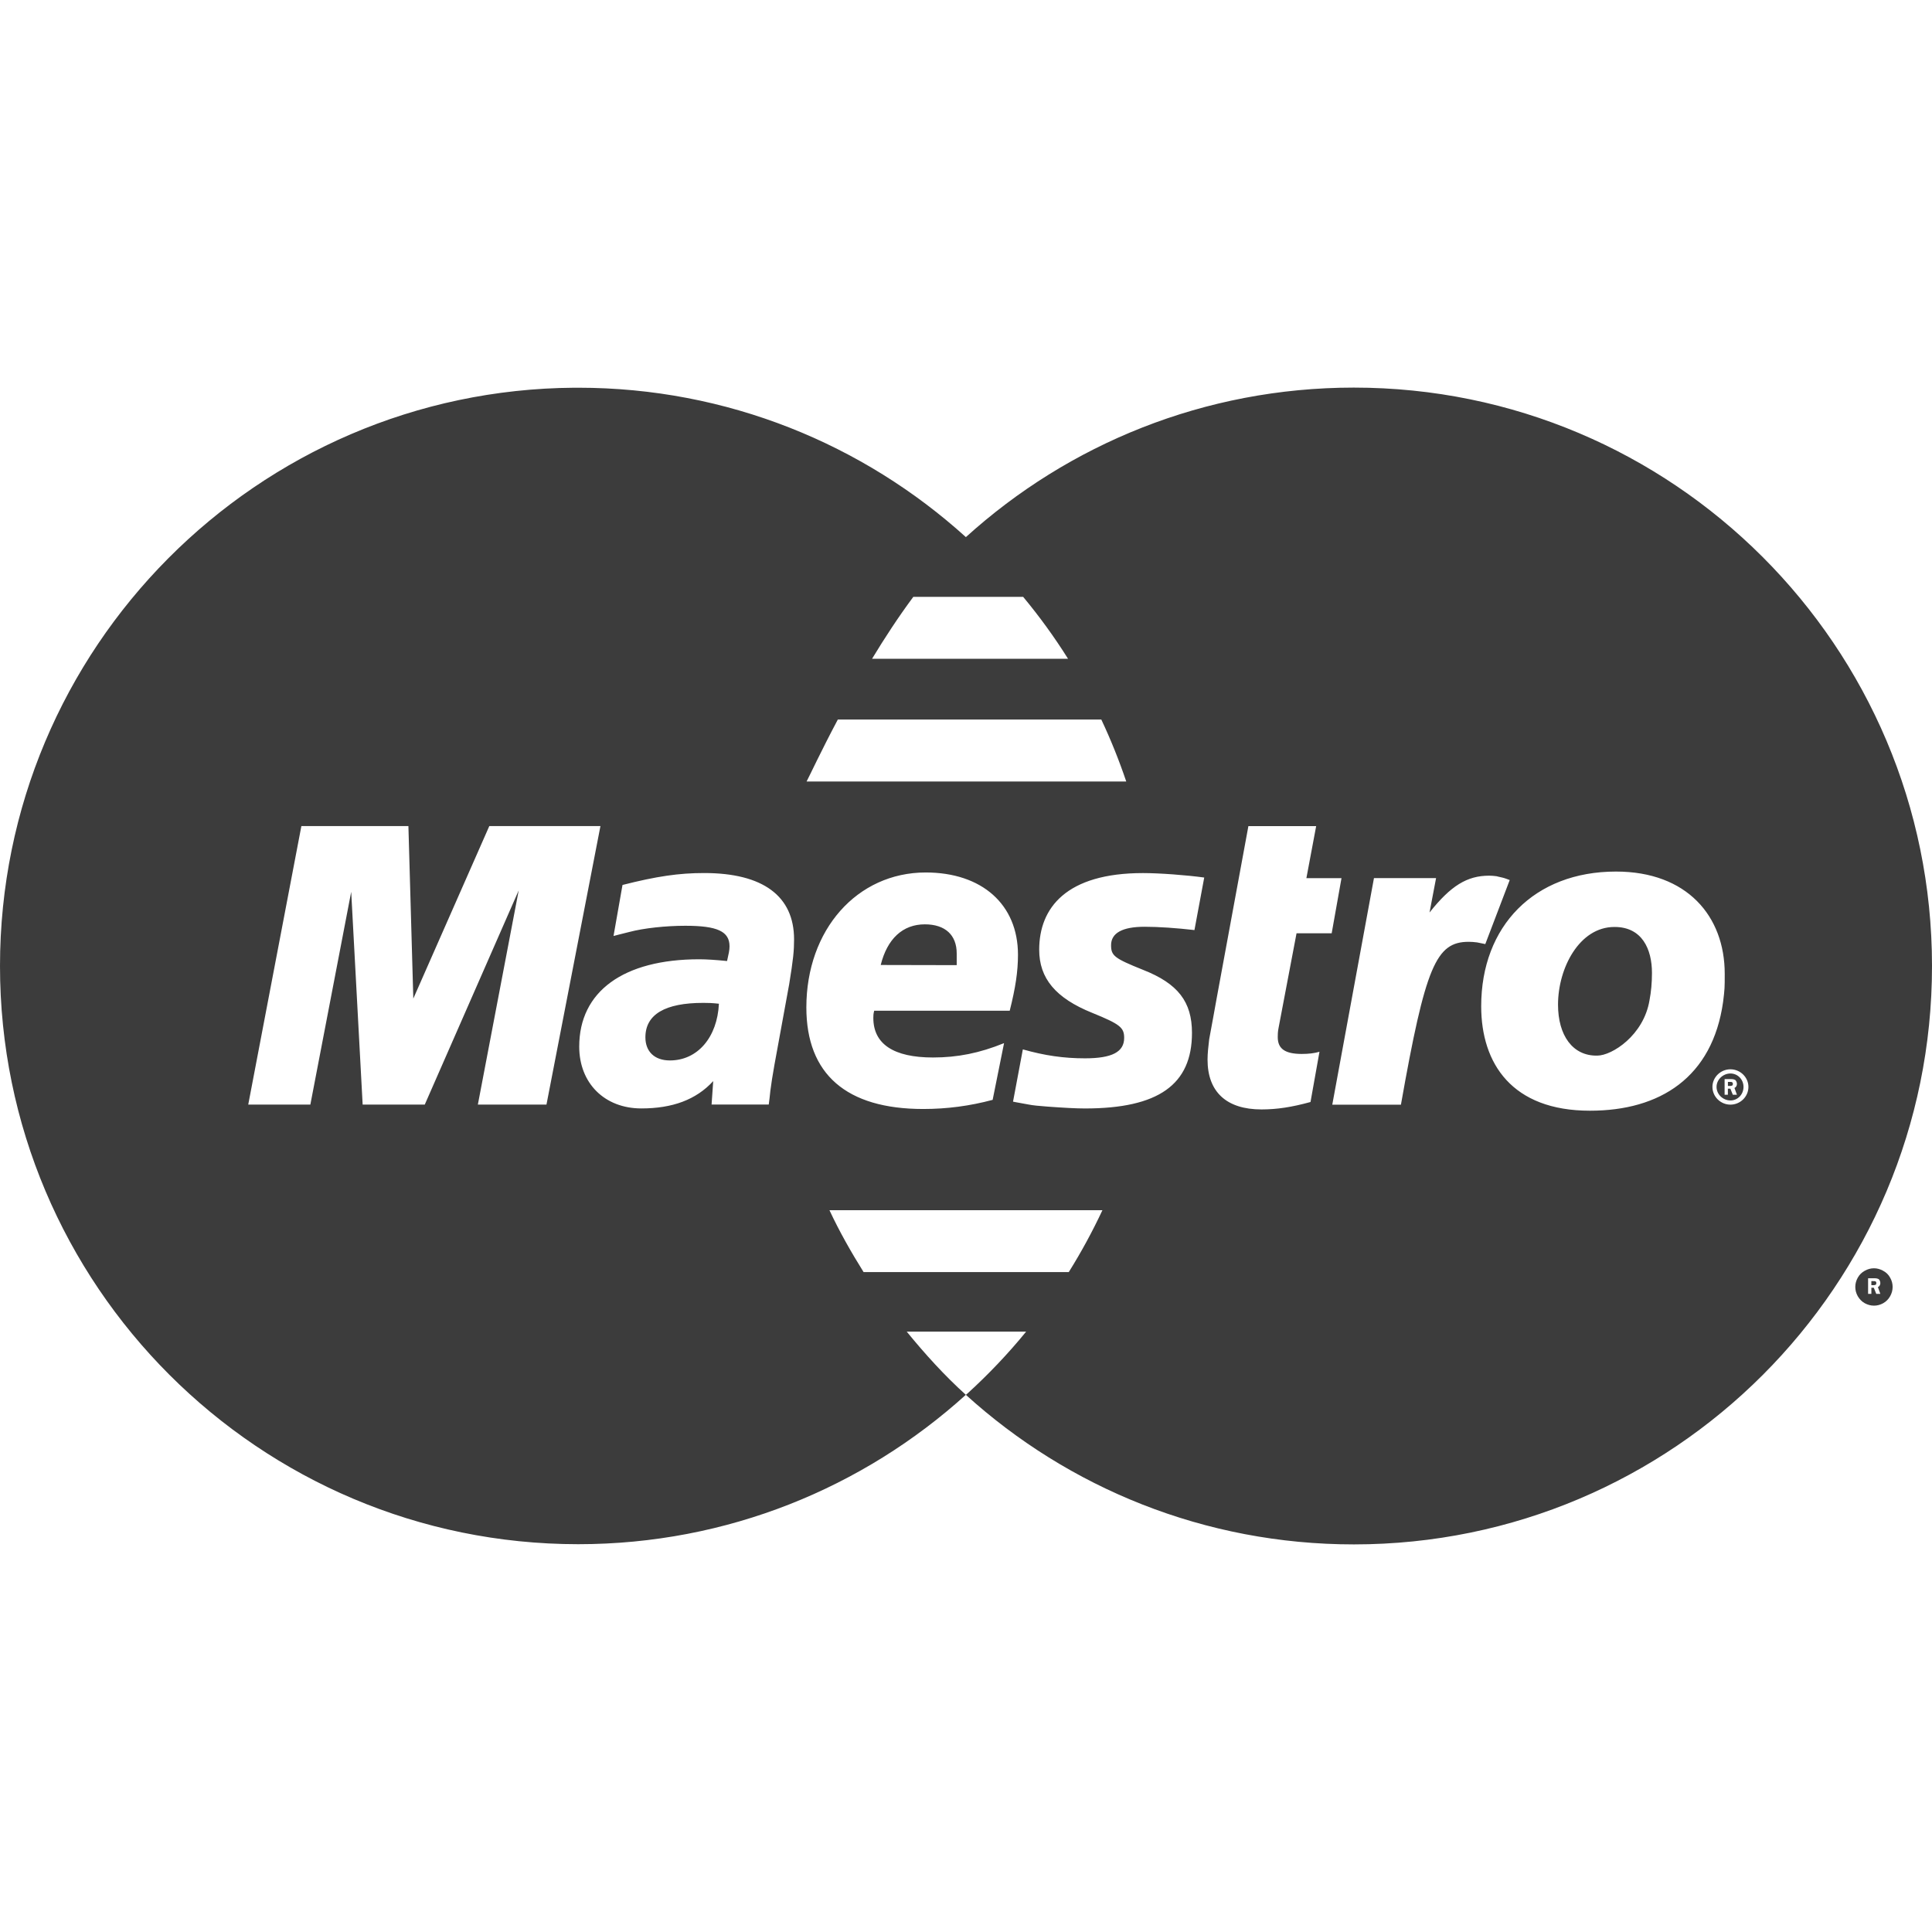 <?xml version="1.0" encoding="iso-8859-1"?>
<!-- Generator: Adobe Illustrator 16.0.0, SVG Export Plug-In . SVG Version: 6.00 Build 0)  -->
<!DOCTYPE svg PUBLIC "-//W3C//DTD SVG 1.1//EN" "http://www.w3.org/Graphics/SVG/1.1/DTD/svg11.dtd">
<svg xmlns="http://www.w3.org/2000/svg" xmlns:xlink="http://www.w3.org/1999/xlink" version="1.1" id="Capa_1" x="0px" y="0px" width="512px" height="512px" viewBox="0 0 48.432 48.431" style="enable-background:new 0 0 48.432 48.431;" xml:space="preserve">
<g>
	<g id="Layer_1_copy_4_">
		<path d="M41.412,24.389c0,0.247-0.021,0.474-0.061,0.681c-0.144,0.883-0.941,1.392-1.311,1.392    c-0.615,0.012-0.983-0.506-0.983-1.278c0-0.912,0.532-1.947,1.413-1.947C41.167,23.234,41.412,23.797,41.412,24.389z     M43.359,27.121h-0.043v0.101h0.062c0,0,0.021,0,0.041-0.008c0.021-0.009,0.021-0.028,0.021-0.045c0-0.015,0-0.031-0.021-0.039    C43.42,27.121,43.379,27.121,43.359,27.121z M47.383,32.029c0.042,0.073,0.062,0.152,0.062,0.232s-0.021,0.159-0.062,0.232    c-0.042,0.074-0.1,0.134-0.173,0.175c-0.074,0.041-0.152,0.062-0.231,0.062c-0.082,0-0.16-0.021-0.234-0.062    c-0.073-0.041-0.131-0.101-0.174-0.175c-0.041-0.073-0.062-0.151-0.062-0.232s0.021-0.159,0.062-0.232    c0.041-0.076,0.102-0.133,0.176-0.174s0.15-0.062,0.23-0.062c0.079,0,0.155,0.021,0.229,0.062    C47.283,31.896,47.342,31.953,47.383,32.029z M47.076,32.265c0.041-0.018,0.061-0.059,0.061-0.102c0-0.039-0.02-0.078-0.041-0.098    c-0.041-0.021-0.082-0.022-0.102-0.022H46.83v0.392h0.082v-0.154h0.061l0.062,0.154h0.102L47.076,32.265z M23.983,23.9    c0-0.46-0.287-0.729-0.799-0.729c-0.553,0-0.942,0.361-1.106,1.019l1.905,0.004C23.983,24.07,23.983,23.975,23.983,23.9z     M43.707,27.246c0,0.188-0.143,0.34-0.328,0.34c-0.184,0-0.348-0.15-0.348-0.34c0-0.185,0.164-0.336,0.348-0.336    C43.564,26.91,43.707,27.062,43.707,27.246z M43.48,27.273c0.041-0.018,0.062-0.06,0.062-0.102c0-0.04-0.021-0.079-0.041-0.098    c-0.041-0.021-0.082-0.023-0.104-0.023h-0.164v0.393h0.082V27.29h0.062l0.062,0.153h0.103L43.48,27.273z M48.432,24.209    c0,0.002,0,0.004,0,0.007c0.002,8.005-6.484,14.497-14.49,14.499c-3.744,0.001-7.158-1.418-9.729-3.749    c0.012-0.012,0.025-0.02,0.037-0.031c0,0,0,0-0.001-0.002h0.003c0.527-0.48,1.02-0.998,1.472-1.552H22.73    c0.459,0.562,0.945,1.099,1.482,1.584c-2.572,2.327-5.979,3.745-9.717,3.745C6.494,38.71,0,32.217,0,24.215    c0-7.97,6.443-14.444,14.402-14.496c0.031,0,0.062,0,0.093,0c3.738,0,7.146,1.418,9.718,3.745c2.57-2.328,5.98-3.747,9.723-3.748    C41.939,9.715,48.43,16.204,48.432,24.209z M21.861,16.514h4.913c-0.34-0.542-0.717-1.061-1.125-1.552h-2.754    C22.523,15.463,22.175,15.995,21.861,16.514z M20.22,19.59h8.013c-0.18-0.532-0.388-1.05-0.625-1.553h-6.605    C20.579,18.836,20.299,19.44,20.22,19.59z M15.052,20.708h-2.786l-1.905,4.324l-0.123-4.324H7.555l-1.332,6.982H7.78l1.024-5.334    l0.287,5.334h1.557l2.355-5.37l-1.024,5.37h1.72L15.052,20.708z M19.906,23.55c0-1.088-0.779-1.665-2.253-1.665    c-0.635,0-1.188,0.081-2.048,0.299l-0.225,1.279l0.143-0.037l0.246-0.062c0.368-0.098,0.921-0.157,1.413-0.157    c0.798,0,1.106,0.14,1.106,0.515c0,0.104-0.021,0.182-0.062,0.369c-0.266-0.027-0.512-0.044-0.696-0.044    c-1.904,0-3.01,0.808-3.01,2.19c0,0.916,0.635,1.549,1.557,1.549c0.778,0,1.373-0.217,1.802-0.685l-0.041,0.587h1.433l0.02-0.154    l0.021-0.194l0.041-0.288l0.061-0.361l0.369-2.017C19.886,24.043,19.906,23.831,19.906,23.55z M20.214,25.254    c0,1.673,1.004,2.546,2.929,2.546c0.594,0,1.167-0.075,1.741-0.229l0.286-1.422c-0.614,0.25-1.167,0.36-1.782,0.36    c-0.983,0-1.495-0.335-1.495-0.992c0-0.054,0-0.093,0.021-0.18h3.398c0.145-0.576,0.207-0.983,0.207-1.404    c0-1.259-0.902-2.062-2.314-2.062C21.484,21.873,20.214,23.307,20.214,25.254z M27.636,30.337h-6.843    c0.251,0.539,0.544,1.052,0.856,1.552h5.143C27.104,31.39,27.385,30.873,27.636,30.337z M30.188,21.998    c-0.449-0.062-1.125-0.112-1.535-0.112c-1.926,0-2.602,0.873-2.602,1.922c0,0.716,0.41,1.212,1.331,1.583    c0.696,0.283,0.799,0.367,0.799,0.627c0,0.354-0.307,0.512-0.983,0.512c-0.531,0-1.004-0.068-1.557-0.224l-0.246,1.31l0.082,0.016    l0.307,0.056c0.104,0.021,0.267,0.037,0.472,0.052c0.41,0.03,0.717,0.047,0.941,0.047c1.844,0,2.684-0.599,2.684-1.895    c0-0.779-0.35-1.236-1.229-1.581c-0.717-0.288-0.799-0.352-0.799-0.618c0-0.305,0.286-0.461,0.84-0.461    c0.349,0,0.799,0.031,1.25,0.083L30.188,21.998z M32.031,25.998c0-0.053,0-0.131,0.021-0.234l0.45-2.369h0.881l0.246-1.382h-0.88    l0.245-1.304h-1.699l-0.799,4.336l-0.081,0.449l-0.103,0.559c-0.021,0.18-0.041,0.35-0.041,0.51c0,0.805,0.471,1.248,1.352,1.248    c0.39,0,0.758-0.057,1.229-0.186l0.225-1.26c-0.123,0.037-0.266,0.055-0.449,0.055C32.216,26.418,32.031,26.293,32.031,25.998z     M37.029,23.624l0.205,0.042l0.612-1.605c-0.144-0.056-0.164-0.056-0.184-0.062c-0.083-0.02-0.146-0.031-0.146-0.034    c-0.061-0.008-0.123-0.014-0.185-0.014c-0.554,0-0.962,0.252-1.495,0.923l0.164-0.862h-1.557l-1.045,5.68h1.721    c0.615-3.473,0.88-4.083,1.699-4.083C36.886,23.609,36.947,23.614,37.029,23.624z M43.195,25.117    c0.041-0.33,0.041-0.354,0.041-0.707c0-1.44-0.942-2.562-2.726-2.562c-2.048,0-3.379,1.365-3.379,3.376    c0,1.441,0.776,2.619,2.726,2.619C41.617,27.844,42.928,27.005,43.195,25.117z M43.83,27.246c0-0.242-0.205-0.441-0.451-0.441    s-0.451,0.199-0.451,0.441c0,0.246,0.205,0.445,0.451,0.445S43.83,27.492,43.83,27.246z M16.179,26.004    c0,0.353,0.226,0.579,0.614,0.579c0.697,0,1.188-0.582,1.229-1.422c-0.185-0.019-0.267-0.021-0.39-0.021    C16.671,25.139,16.179,25.43,16.179,26.004z M46.953,32.115h-0.041v0.101h0.062c0,0,0.021,0,0.041-0.008    c0.021-0.009,0.021-0.028,0.021-0.046c0-0.014,0-0.03-0.021-0.039C47.015,32.115,46.974,32.115,46.953,32.115z" fill="#3c3c3c"/>
	</g>
</g>
<g>
</g>
<g>
</g>
<g>
</g>
<g>
</g>
<g>
</g>
<g>
</g>
<g>
</g>
<g>
</g>
<g>
</g>
<g>
</g>
<g>
</g>
<g>
</g>
<g>
</g>
<g>
</g>
<g>
</g>
</svg>
